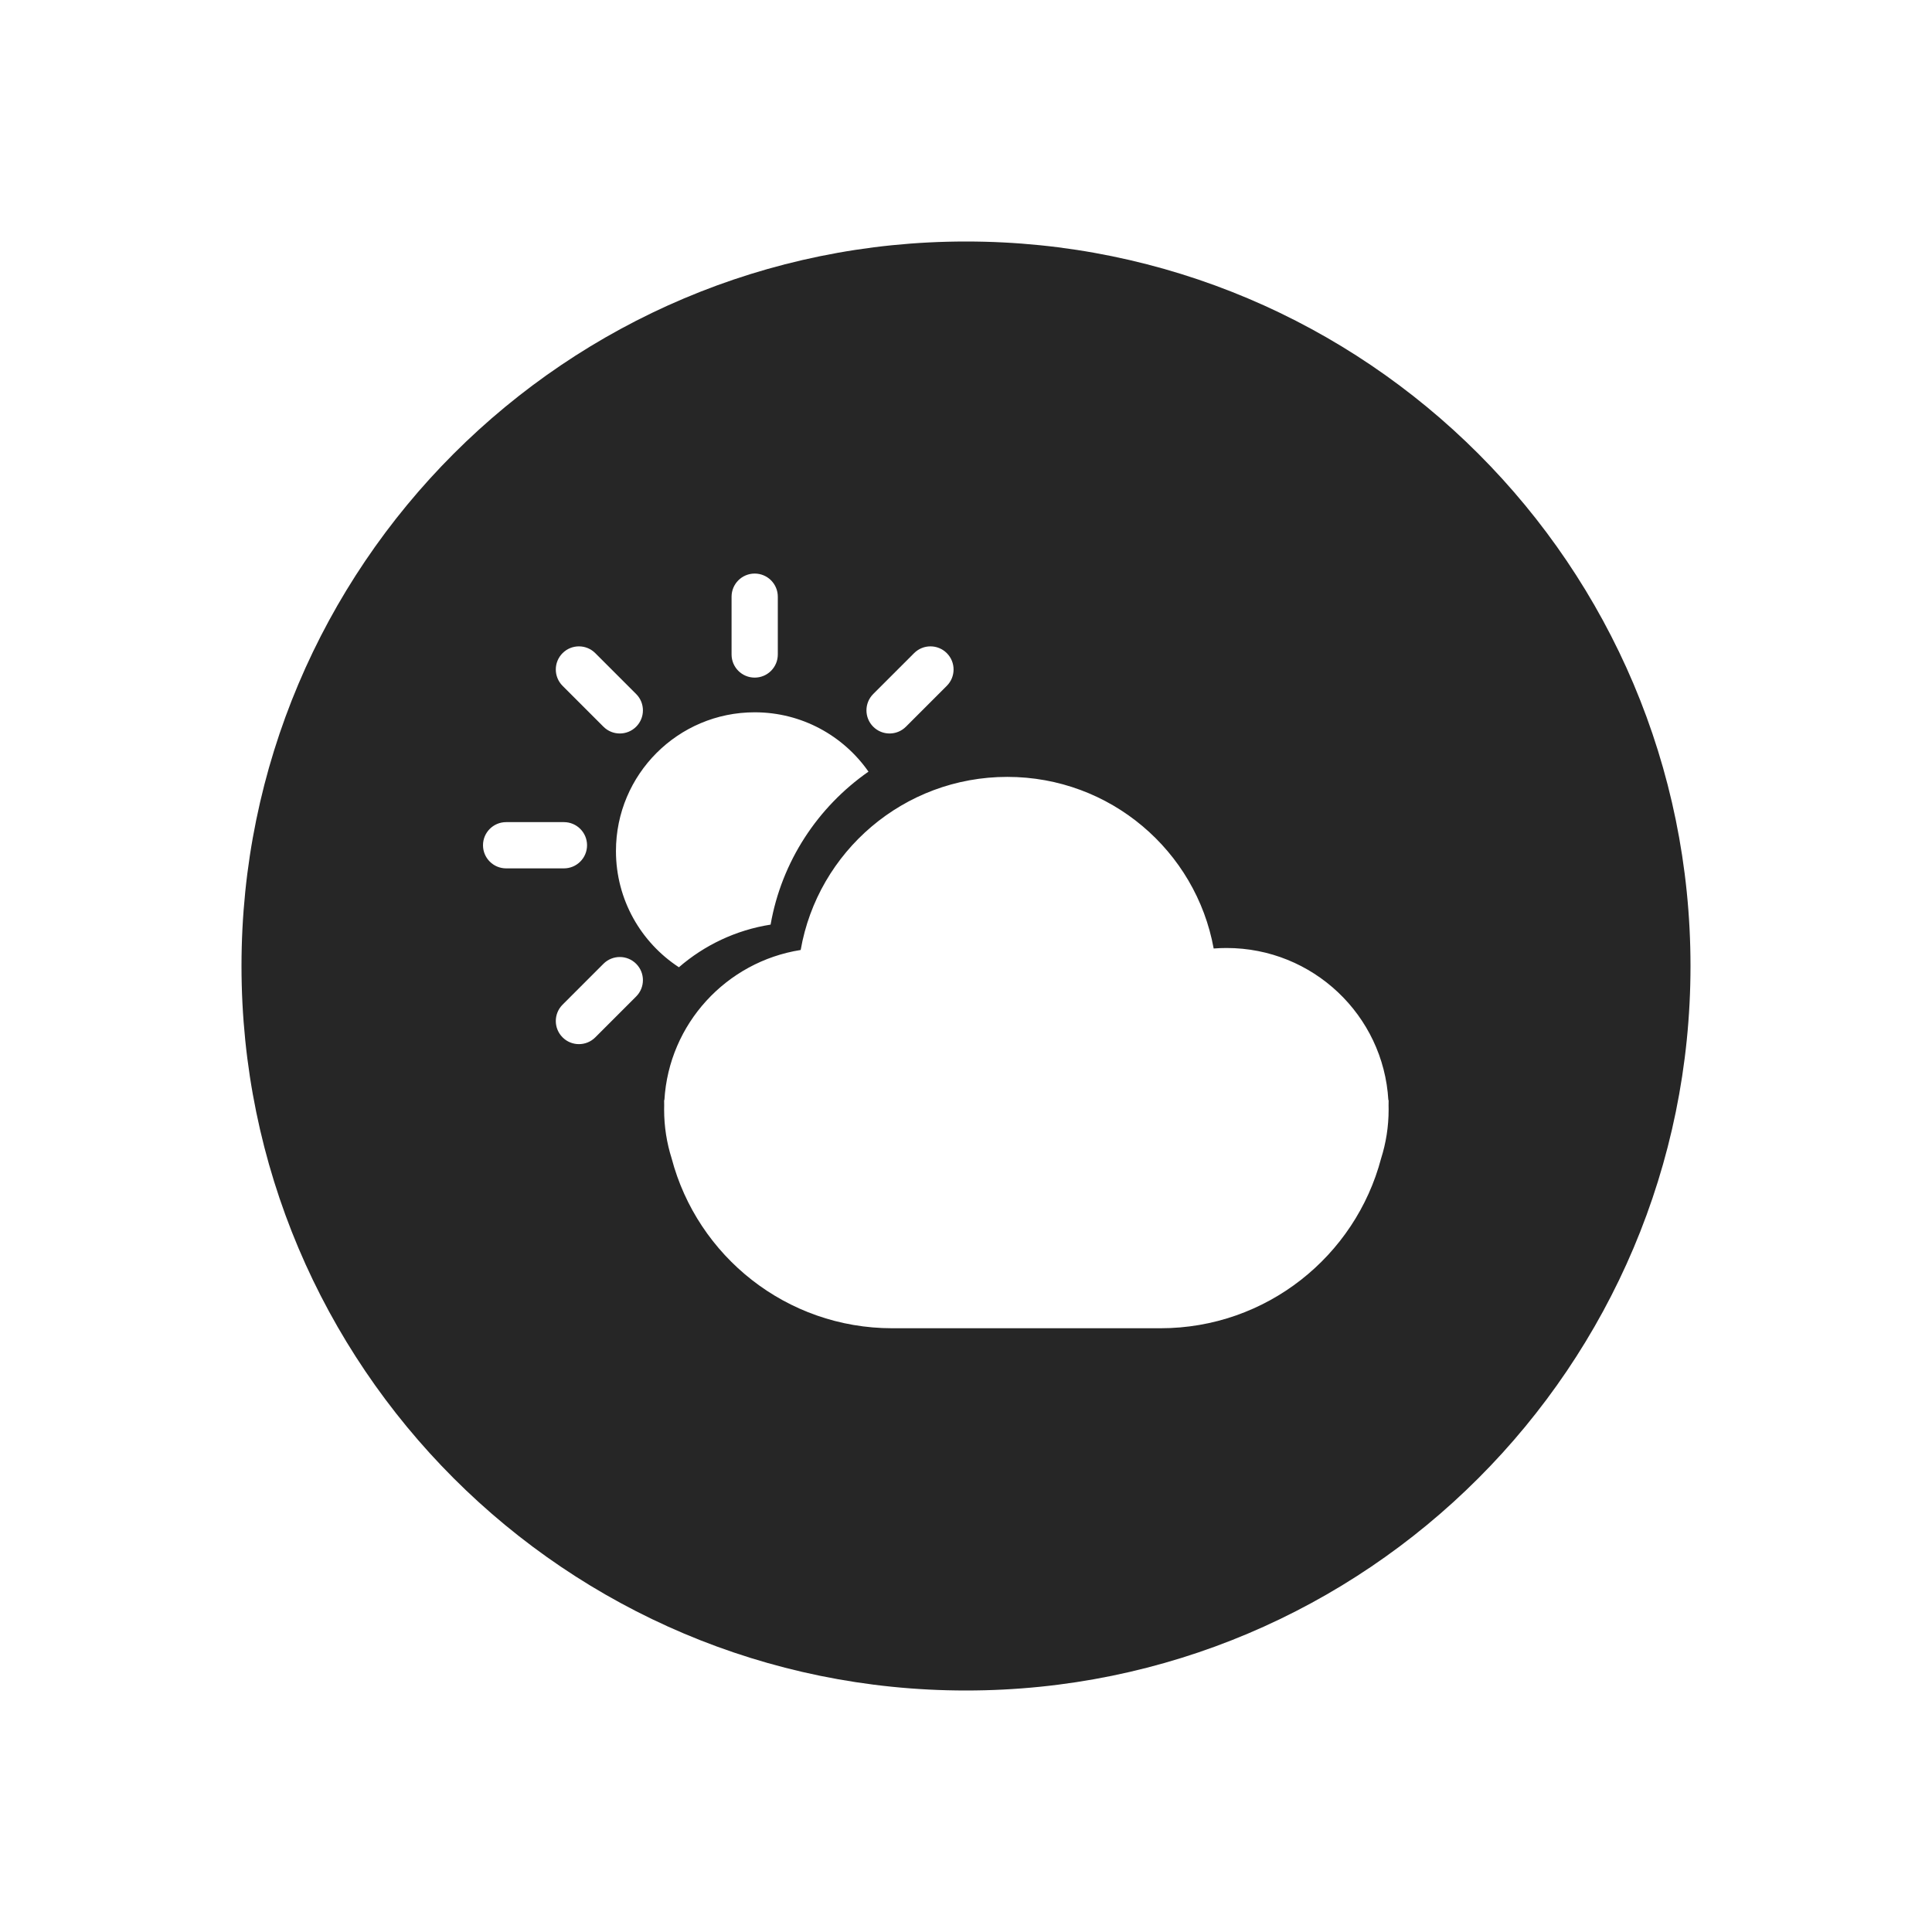 <svg width="1024" height="1024" viewBox="0 0 1024 1024" xmlns="http://www.w3.org/2000/svg" xmlns:xlink="http://www.w3.org/1999/xlink" overflow="hidden"><g id="Page-1" fill="none" fill-rule="evenodd"><g id="页面"></g><path d="M512 896C299.923 896 128 724.077 128 512 128 299.923 299.923 128 512 128 724.077 128 896 299.923 896 512 896 724.077 724.077 896 512 896ZM359.834 512.667C373.291 501.006 390.001 492.965 408.432 490.068 414.272 456.619 433.447 427.72 460.31 408.986 447.018 389.97 424.962 377.532 400 377.532 359.389 377.532 326.468 410.453 326.468 451.064 326.468 476.853 339.744 499.541 359.834 512.667ZM400 304C393.232 304 387.745 309.487 387.745 316.255L387.745 346.894C387.745 353.662 393.232 359.149 400 359.149 406.768 359.149 412.255 353.662 412.255 346.894L412.255 316.255C412.255 309.487 406.768 304 400 304ZM501.823 346.177C497.037 341.391 489.278 341.391 484.492 346.177L462.827 367.841C458.041 372.627 458.041 380.387 462.827 385.173 467.613 389.959 475.373 389.959 480.159 385.173L501.823 363.508C506.609 358.722 506.609 350.963 501.823 346.177ZM298.177 549.823C302.963 554.609 310.722 554.609 315.508 549.823L337.173 528.159C341.959 523.373 341.959 515.613 337.173 510.827 332.387 506.041 324.627 506.041 319.841 510.827L298.177 532.492C293.391 537.278 293.391 545.037 298.177 549.823ZM256 448C256 454.768 261.487 460.255 268.255 460.255L298.894 460.255C305.662 460.255 311.149 454.768 311.149 448 311.149 441.232 305.662 435.745 298.894 435.745L268.255 435.745C261.487 435.745 256 441.232 256 448ZM298.177 346.177C293.391 350.963 293.391 358.722 298.177 363.508L319.841 385.173C324.627 389.959 332.387 389.959 337.173 385.173 341.959 380.387 341.959 372.627 337.173 367.841L315.508 346.177C310.722 341.391 302.963 341.391 298.177 346.177ZM735.854 583.075C733.239 538.114 695.847 502.458 650.105 502.458 647.804 502.458 645.524 502.549 643.269 502.726 633.872 450.997 588.478 411.765 533.895 411.765 479.035 411.765 433.458 451.395 424.381 503.512 384.987 509.721 354.499 542.634 352.146 583.075L352 583.075C352 583.99 352.01 584.903 352.03 585.813 352.01 586.577 352 587.344 352 588.114 352 597.123 353.395 605.808 355.981 613.965 369.633 665.786 416.816 704 472.925 704L615.075 704C671.184 704 718.367 665.786 732.019 613.965 734.605 605.808 736 597.123 736 588.114 736 587.344 735.99 586.577 735.97 585.813 735.99 584.903 736 583.99 736 583.075L735.854 583.075Z" id="合并形状" fill="#262626" fill-rule="nonzero"/></g></svg>